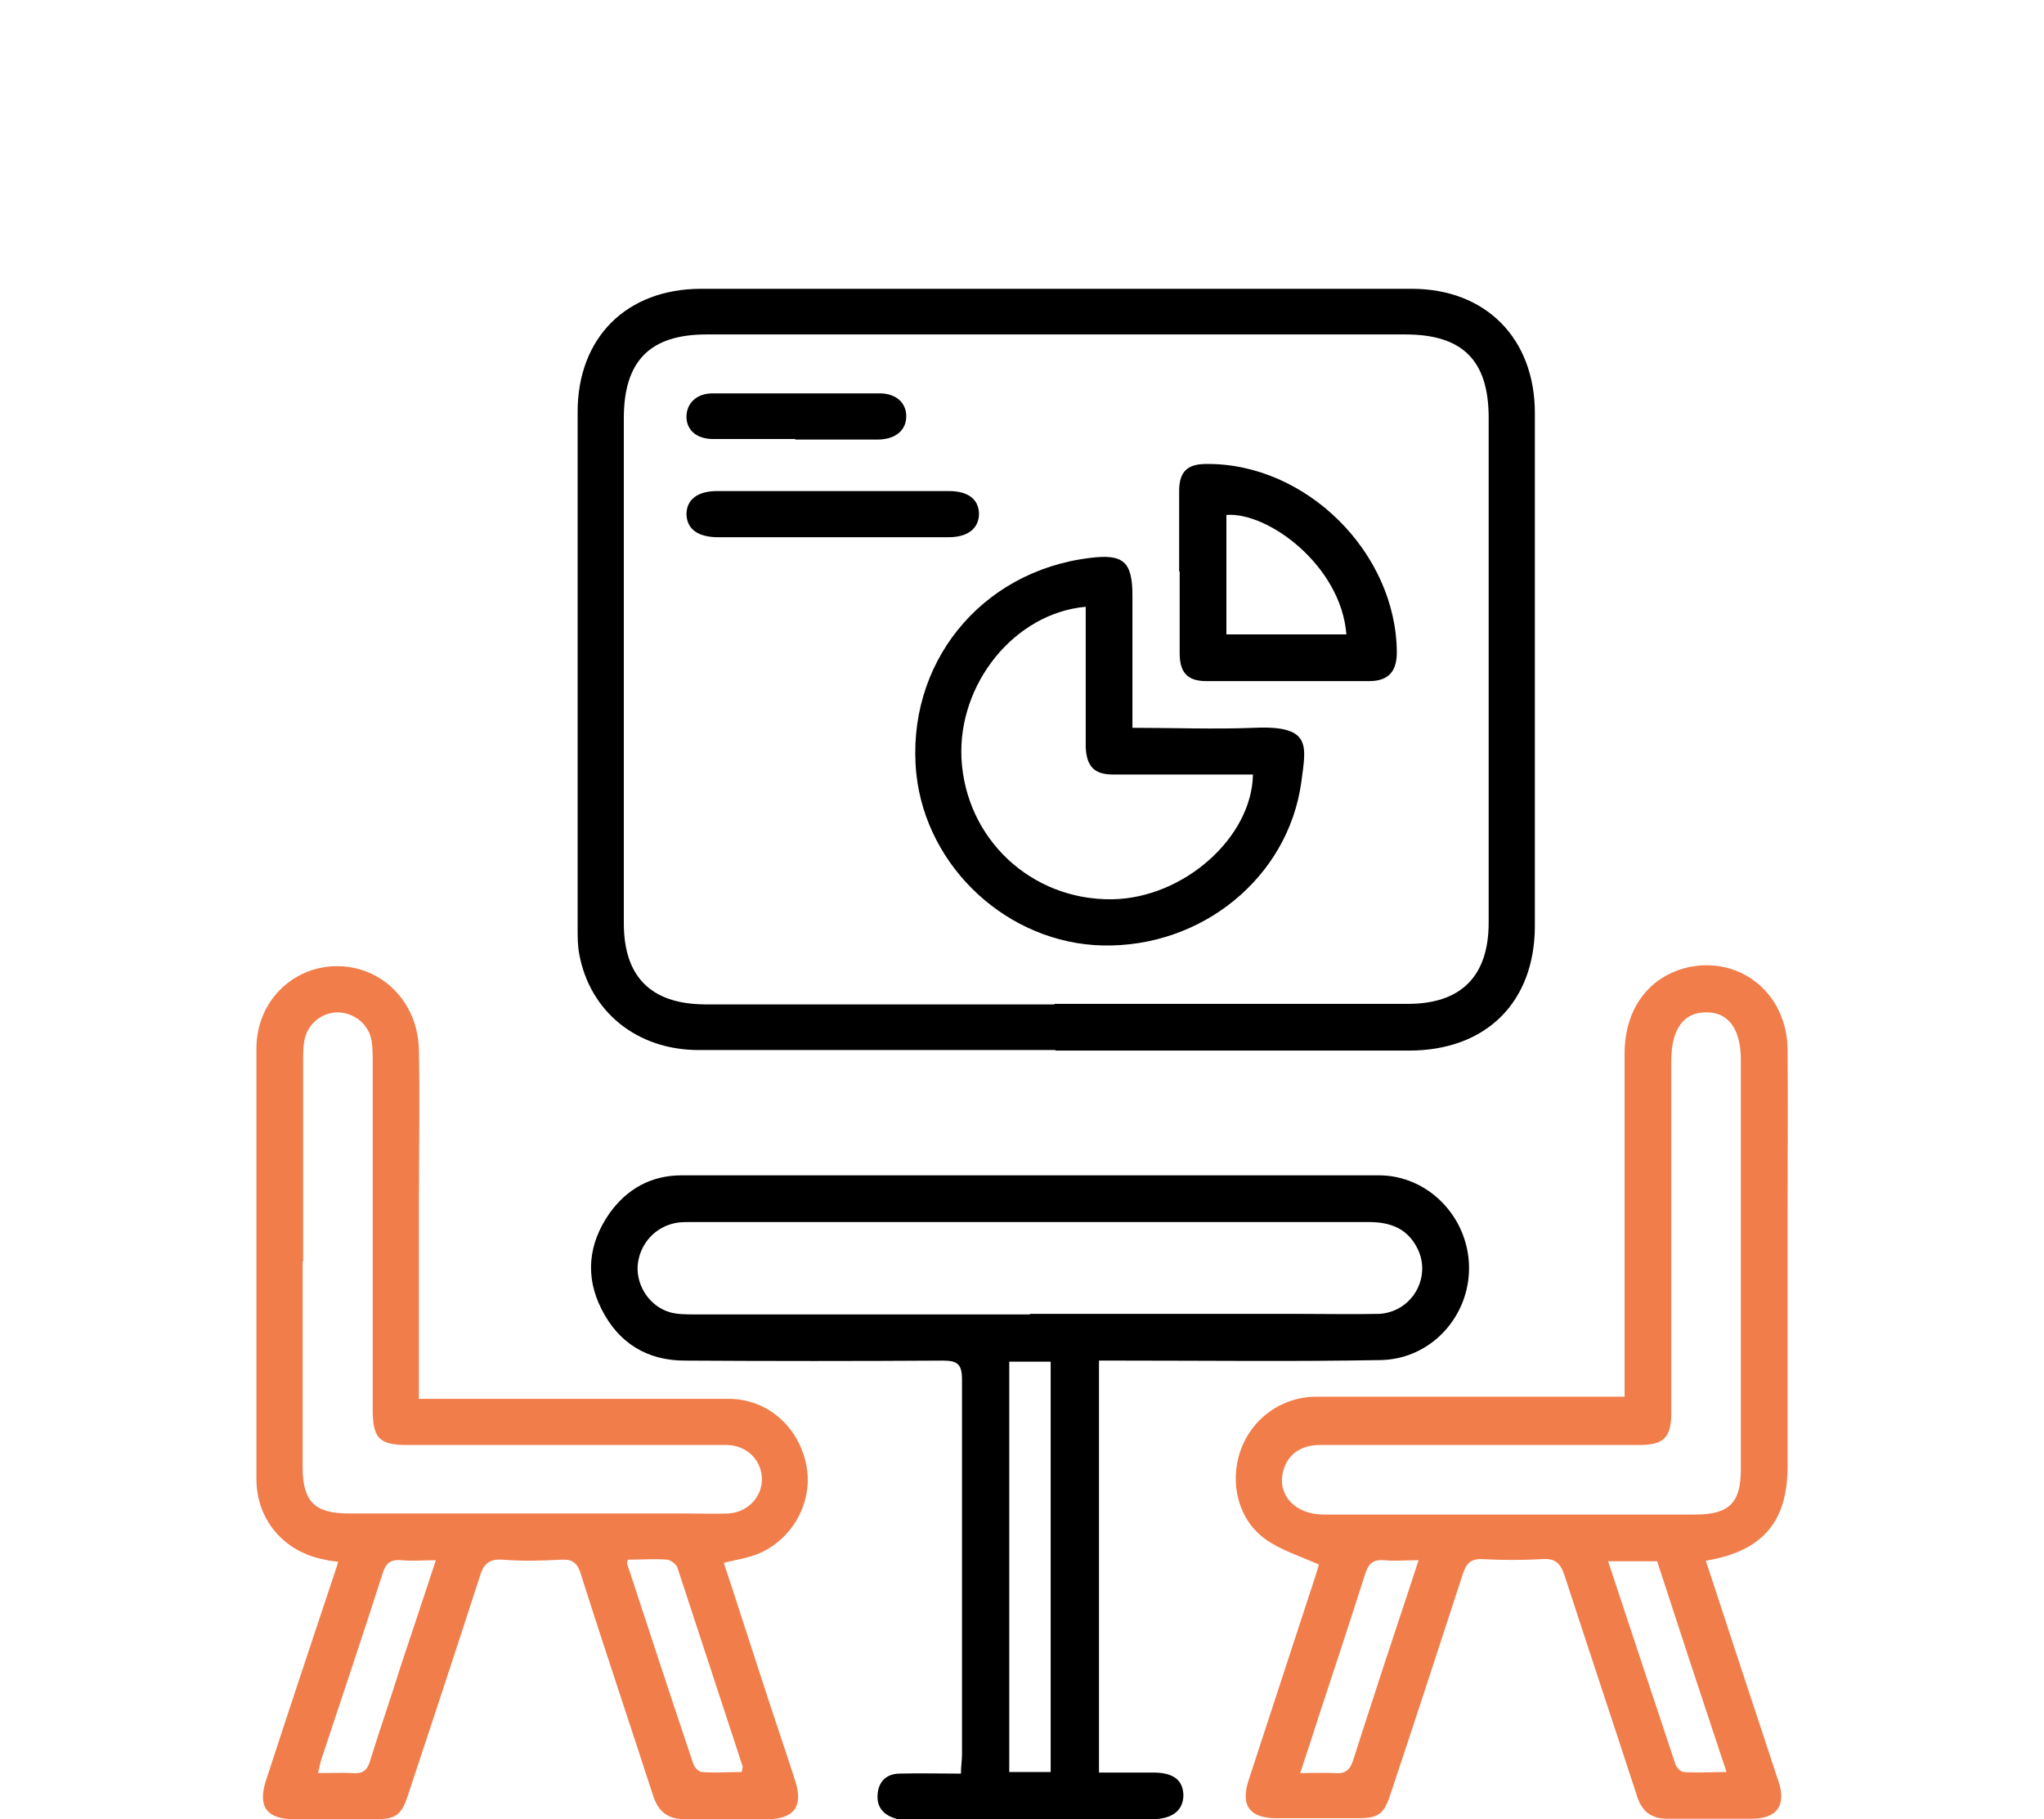 <?xml version="1.0" encoding="UTF-8"?>
<svg id="Calque_1" data-name="Calque 1" xmlns="http://www.w3.org/2000/svg" version="1.1" viewBox="0 0 385 342.7">
  <defs>
    <style>
      .cls-1 {
        fill: #000;
      }

      .cls-1, .cls-2 {
        stroke-width: 0px;
      }

      .cls-2 {
        fill: #f17d4a;
      }
    </style>
  </defs>
  <path class="cls-2" d="M136.3,294.3c2.5,7.5,4.9,15.1,7.4,22.7,2,6.2,4.1,12.3,6.1,18.5,1.5,4.8-.2,7.1-5.2,7.2h-15.5c-3.3,0-5.1-1.4-6.1-4.5-4.5-13.9-9.2-27.8-13.6-41.7-.6-2-1.5-2.8-3.6-2.7-3.7.2-7.4.3-11.1,0-2.8-.2-3.7,1-4.4,3.4-4.4,13.6-8.9,27.2-13.4,40.8-1.3,4-2.3,4.7-6.5,4.7h-14.9c-5.3,0-7-2.4-5.4-7.3,4.3-13.2,8.7-26.4,13.1-39.6.2-.5.3-1,.5-1.6-.9-.1-1.7-.2-2.5-.4-7.6-1.4-12.9-7.4-12.9-15.2,0-27,0-54.1,0-81.1,0-8.8,6.8-15.5,15.2-15.5s15.2,6.7,15.4,15.7c.2,9.5,0,19,0,28.5v37.3h58.3c7.4,0,13.3,5.3,14.7,12.6,1.3,6.8-2.6,13.9-9.1,16.6-2,.8-4.1,1.1-6.5,1.7h0ZM57,237.6v38.7c0,6.5,2.2,8.8,8.7,8.8h63.5c2.7,0,5.4.1,8.1,0,3.7-.3,6.4-3.3,6.2-6.8-.2-3.4-2.9-6-6.5-6.1h-60.1c-5.5,0-6.7-1.2-6.7-6.8v-65.3c0-1.3,0-2.7-.2-4-.5-3.1-3.2-5.3-6.3-5.4-3,0-5.6,2-6.3,5-.3,1.3-.3,2.7-.3,4v38.1h0v-.2ZM82.1,293.9c-2.4,0-4.5.2-6.5,0-2.2-.2-3,.7-3.6,2.7-3.7,11.6-7.6,23.1-11.4,34.6-.3.8-.4,1.7-.7,2.8,2.4,0,4.4-.1,6.5,0,2.1.2,2.9-.7,3.4-2.6,1.8-5.8,3.8-11.5,5.6-17.3,2.2-6.6,4.4-13.2,6.7-20.2h0ZM118.2,293.9c0,.5-.2.7,0,.9,4.1,12.5,8.2,25,12.4,37.5.2.6,1,1.5,1.6,1.5,2.5.2,5.1,0,7.5,0,.1-.6.2-.8.2-1-4.1-12.5-8.2-25-12.3-37.5-.2-.6-1.2-1.4-1.9-1.5-2.4-.2-4.9,0-7.3,0h0Z"/>
  <path class="cls-2" d="M306,263.3v-64.8c0-8.5,4.6-14.6,12-16.3,9.8-2.1,18.5,4.9,18.7,15.3.1,10.2,0,20.4,0,30.7v48c0,10.5-4.7,16-15.4,17.8,2.4,7.2,4.7,14.4,7.1,21.6,2.2,6.7,4.4,13.3,6.6,20,1.5,4.5-.3,7-5.1,7h-15.8c-3.1,0-4.9-1.4-5.8-4.4-4.5-13.8-9.1-27.6-13.6-41.4-.8-2.4-1.8-3.3-4.3-3.1-3.7.2-7.4.2-11.1,0-2.1-.1-3,.6-3.7,2.6-4.5,13.8-9,27.6-13.6,41.4-1.3,4.1-2.3,4.8-6.4,4.8h-15.2c-5,0-6.8-2.4-5.2-7.2,4.2-12.8,8.4-25.7,12.6-38.5.3-1,.6-1.9.6-2.1-3.6-1.6-7.2-2.7-10.1-4.8-5.1-3.7-6.7-10.5-4.7-16.5,2.1-6.1,7.7-10.3,14.4-10.3h58.1v.2ZM327.9,238v-38.4c0-5.8-2.4-9-6.6-8.9-4.2,0-6.5,3.2-6.5,9.1v66.3c0,4.7-1.4,6.1-6.1,6.1h-60.1c-3.8,0-6.3,2-7,5.3-.9,4.3,2.5,7.8,7.7,7.8h70c6.4,0,8.6-2.2,8.6-8.5v-38.7h0ZM267.2,293.9c-2.4,0-4.5.2-6.5,0-2.2-.2-3,.8-3.6,2.7-2.9,9.1-5.9,18.2-8.9,27.3-1,3.2-2.1,6.4-3.3,10.1,2.5,0,4.5-.1,6.5,0,2,.2,2.9-.6,3.5-2.5,1.9-6,3.9-12,5.8-17.9,2.1-6.4,4.3-12.9,6.5-19.7h0ZM312.1,294.1h-9.2c4.3,13,8.5,25.7,12.7,38.3.2.6,1,1.4,1.6,1.4,2.5.2,5.1,0,8,0-4.5-13.5-8.8-26.6-13.1-39.8h0Z"/>
  <path class="cls-1" d="M198.8,197.8h-67.2c-11.6,0-20.5-7.2-22.5-18.1-.3-1.6-.3-3.3-.3-4.9v-97.2c0-14,9.2-23.2,23.3-23.2h133.8c14,0,23.2,9.4,23.2,23.4v96.6c0,14.4-9.2,23.5-23.7,23.5h-66.6ZM198.6,189.1h66.6c10,0,15.2-5.2,15.2-15.3v-95.1c0-10.8-4.9-15.7-15.7-15.7h-131.6c-10.7,0-15.6,5-15.6,15.8v95.1c0,10.1,5.1,15.2,15.2,15.3h66-.1Z"/>
  <path class="cls-1" d="M207,256.3v77.6h10.2c3.8,0,5.6,1.4,5.7,4.2,0,2.9-2,4.5-5.7,4.6h-46.1c-15.3,0-1.5,0-2.2-.1-2.4-.6-3.8-2.1-3.6-4.6.2-2.4,1.6-3.8,4-3.9,3.8-.1,7.6,0,11.7,0,0-1.4.2-2.5.2-3.6v-70.6c0-2.9-.8-3.6-3.6-3.6-16.2.1-32.4.1-48.6,0-7.1,0-12.5-3.3-15.7-9.7-3.1-6.1-2.5-12.2,1.4-17.9,3.3-4.7,7.9-7.3,13.7-7.3h131.3c9.3,0,16.8,7.8,17,17.1.2,9.4-7.1,17.5-16.6,17.7-16.4.3-32.8.1-49.2.1h-3.9ZM194,247.5h50.8c5,0,9.9.1,14.9,0,6.2-.3,10-6.8,7.3-12.3-1.9-3.8-5.1-5-9.2-5h-127.6c-.8,0-1.7,0-2.5.1-4.2.6-7.3,4-7.6,8.2-.2,3.8,2.3,7.6,6.1,8.7,1.4.4,3.1.4,4.6.4h63.2ZM197.9,333.8v-77.3h-7.8v77.3h7.8Z"/>
  <path class="cls-1" d="M213.3,137.1c7.8,0,15.4.3,22.9,0,11-.5,9.8,3.4,8.9,10.3-2.5,17.9-18.7,31.1-37.4,30.7-17.8-.4-33.2-14.6-35.1-32.3-2.1-20.6,12-38.2,32.7-40.7,6.3-.8,8,.7,8,7.1v25h0ZM204.5,114.3c-13.4,1.2-24.1,14.5-23.4,28.6.8,15.1,13.1,26.7,28.4,26.5,13.4-.2,26.3-11.6,26.5-23.5h-26.3c-3.6,0-5-1.5-5.2-5.1v-26.5h0Z"/>
  <path class="cls-1" d="M222.1,107.7v-15.2c0-3.6,1.5-5.1,5.1-5.1,18.8-.2,35.8,16.7,35.9,35.5,0,3.6-1.6,5.4-5.2,5.4h-30.7c-3.5,0-5-1.6-5-5.2v-15.5h0ZM253.6,119.5c-1-12.9-14.7-23.1-22.6-22.5v22.5h22.6Z"/>
  <path class="cls-1" d="M156.9,101.2h-21.6c-3.8,0-5.9-1.5-6-4.3,0-2.8,2.1-4.4,5.8-4.4h43.6c3.6,0,5.6,1.5,5.7,4.2,0,2.8-2,4.5-5.8,4.5h-21.7Z"/>
  <path class="cls-1" d="M149.8,82.7h-15.5c-3.1,0-5-1.7-5-4.2s1.9-4.4,4.9-4.4h31.5c3.1,0,5,1.8,5,4.3s-1.8,4.3-5.2,4.4h-15.8.1Z"/>
</svg>
